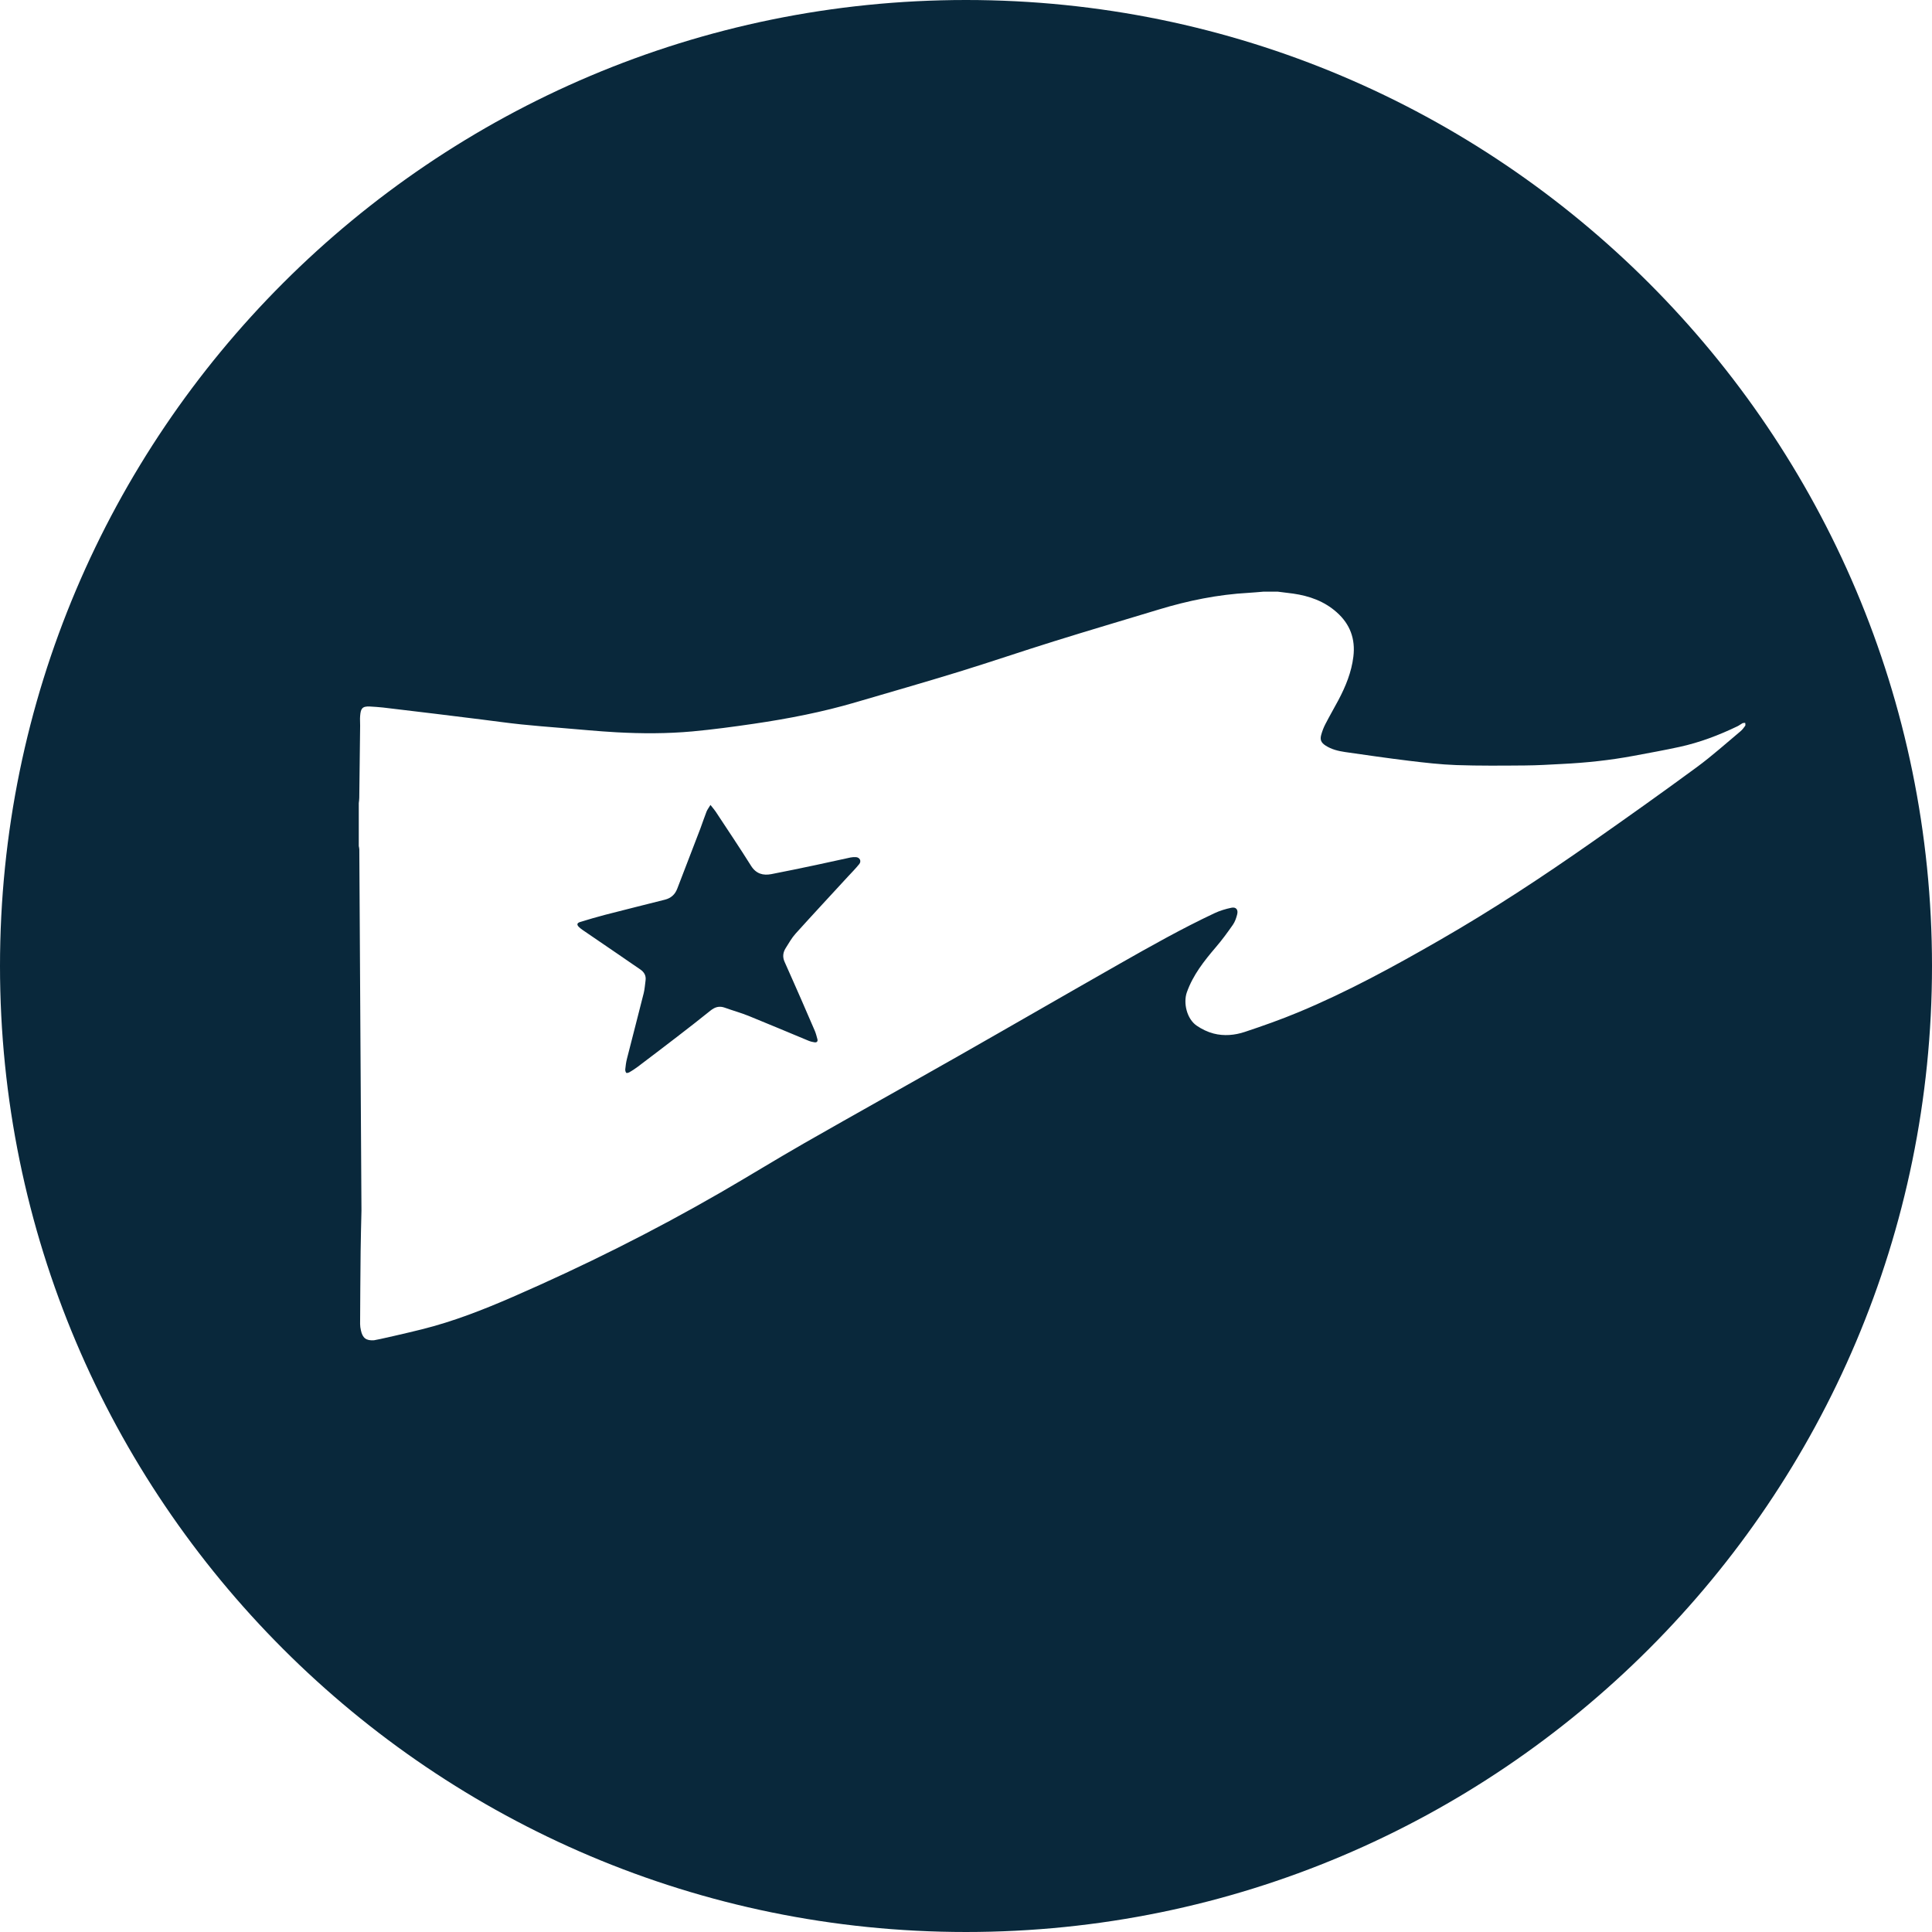 <?xml version="1.0" encoding="UTF-8" standalone="no"?>
<!DOCTYPE svg PUBLIC "-//W3C//DTD SVG 1.1//EN" "http://www.w3.org/Graphics/SVG/1.1/DTD/svg11.dtd">
<svg width="100%" height="100%" viewBox="0 0 512 512" version="1.1" xmlns="http://www.w3.org/2000/svg" xmlns:xlink="http://www.w3.org/1999/xlink" xml:space="preserve" xmlns:serif="http://www.serif.com/" style="fill-rule:evenodd;clip-rule:evenodd;stroke-linejoin:round;stroke-miterlimit:2;">
    <g transform="matrix(1,0,0,1,-5281.37,-600.841)">
        <path d="M5537.37,600.841C5678.66,600.841 5793.37,715.551 5793.37,856.841C5793.37,998.132 5678.66,1112.84 5537.37,1112.84C5396.08,1112.84 5281.37,998.132 5281.37,856.841C5281.37,715.551 5396.08,600.841 5537.37,600.841ZM5376.59,825.905L5377.16,921.707C5377.09,925.271 5376.97,928.826 5376.94,932.38C5376.87,938.831 5376.83,945.272 5376.8,951.723C5376.8,952.271 5376.89,952.828 5377.01,953.366C5377.44,955.427 5378.39,956.173 5380.49,956.024C5381.08,955.984 5389.57,954.033 5393.2,953.117C5401.51,951.046 5409.46,947.93 5417.28,944.525C5436.08,936.342 5454.42,927.193 5472.2,916.939C5479.69,912.618 5487.06,908.058 5494.56,903.767C5508.17,895.992 5521.85,888.376 5535.47,880.631C5549.65,872.567 5563.77,864.393 5577.95,856.329C5586.25,851.611 5594.58,846.912 5603.24,842.84C5604.64,842.183 5606.16,841.725 5607.69,841.406C5608.93,841.137 5609.56,841.914 5609.23,843.178C5608.99,844.124 5608.66,845.11 5608.11,845.896C5606.68,847.947 5605.2,849.978 5603.56,851.879C5600.47,855.503 5597.55,859.187 5595.91,863.776C5594.91,866.554 5595.84,870.825 5598.51,872.656C5599.85,873.572 5601.4,874.329 5602.98,874.737C5605.73,875.454 5608.59,875.195 5611.25,874.309C5616.05,872.716 5620.83,871.024 5625.49,869.082C5638.45,863.697 5650.74,856.977 5662.89,849.988C5676.78,842.013 5690.14,833.213 5703.25,824.024C5712.59,817.483 5721.88,810.882 5731.06,804.133C5735.07,801.186 5738.78,797.841 5742.61,794.645C5743.1,794.237 5743.5,793.709 5743.86,793.192C5743.99,793.012 5743.87,792.674 5743.87,792.405C5743.63,792.435 5743.35,792.405 5743.14,792.505C5742.68,792.744 5742.28,793.092 5741.81,793.311C5736.89,795.68 5731.8,797.612 5726.47,798.777C5722.43,799.653 5718.36,800.389 5714.3,801.146C5708.05,802.311 5701.74,802.988 5695.38,803.296C5692.1,803.466 5688.8,803.675 5685.52,803.695C5679.45,803.744 5673.38,803.804 5667.33,803.595C5663.11,803.446 5658.91,802.958 5654.72,802.45C5649.08,801.763 5643.46,800.947 5637.84,800.14C5636.02,799.872 5634.23,799.444 5632.65,798.418C5631.47,797.642 5631.13,796.885 5631.52,795.521C5631.79,794.575 5632.14,793.64 5632.59,792.773C5633.7,790.623 5634.91,788.532 5636.05,786.402C5637.98,782.758 5639.53,778.985 5640.03,774.844C5640.6,770.144 5639.14,766.222 5635.61,763.096C5632.32,760.169 5628.35,758.765 5624.06,758.148C5622.71,757.959 5621.36,757.81 5620.01,757.64L5616.16,757.64C5614.85,757.74 5613.56,757.879 5612.26,757.949C5604.13,758.397 5596.23,760.01 5588.46,762.369C5579.19,765.187 5569.9,767.914 5560.66,770.802C5552.25,773.42 5543.91,776.277 5535.5,778.866C5526.44,781.653 5517.32,784.261 5508.22,786.93C5499.35,789.548 5490.29,791.3 5481.15,792.644C5475.73,793.44 5470.3,794.167 5464.85,794.675C5458.16,795.282 5451.45,795.272 5444.74,794.904C5439.81,794.635 5434.88,794.137 5429.94,793.739C5426.46,793.45 5422.97,793.182 5419.49,792.813C5416.04,792.455 5412.61,791.967 5409.17,791.539C5405.07,791.021 5400.96,790.513 5396.86,790.016C5392.2,789.448 5387.55,788.891 5382.89,788.343C5381.73,788.214 5380.57,788.144 5379.41,788.074C5377.28,787.955 5376.96,788.702 5376.81,790.583C5376.73,791.419 5376.82,792.276 5376.81,793.122C5376.74,799.513 5376.67,805.895 5376.58,812.286C5376.58,812.744 5376.5,813.212 5376.45,813.67L5376.45,825.049C5376.5,825.338 5376.58,825.617 5376.59,825.905ZM5469.65,814.158C5470.24,814.914 5470.67,815.382 5471.02,815.91C5474.17,820.699 5477.38,825.467 5480.43,830.326C5481.76,832.416 5483.59,832.904 5485.77,832.496C5489.74,831.739 5493.69,830.893 5497.65,830.067C5500.68,829.42 5503.72,828.733 5506.76,828.086C5507.22,827.986 5507.69,827.976 5508.15,827.986C5509.2,828.026 5509.73,829.021 5509.08,829.828C5508.11,831.032 5507.02,832.128 5505.97,833.262C5501.37,838.27 5496.74,843.238 5492.19,848.285C5491.17,849.42 5490.41,850.804 5489.58,852.108C5488.86,853.253 5488.71,854.458 5489.3,855.752C5490.78,859.047 5492.22,862.353 5493.68,865.658C5494.9,868.455 5496.12,871.253 5497.32,874.06C5497.61,874.757 5497.79,875.494 5497.99,876.221C5498.15,876.848 5497.83,877.136 5497.24,877.067C5496.7,876.987 5496.15,876.858 5495.65,876.649C5490.35,874.458 5485.08,872.218 5479.77,870.068C5477.7,869.232 5475.53,868.644 5473.42,867.878C5472,867.37 5470.85,867.709 5469.7,868.624C5466.75,871.004 5463.76,873.324 5460.75,875.643C5457.29,878.311 5453.8,880.949 5450.32,883.588C5449.64,884.095 5448.93,884.553 5448.2,884.981C5447.95,885.121 5447.45,885.27 5447.34,885.161C5447.14,884.932 5447.04,884.523 5447.07,884.215C5447.17,883.289 5447.28,882.353 5447.51,881.457C5448.98,875.643 5450.51,869.849 5451.96,864.035C5452.23,862.94 5452.29,861.795 5452.45,860.68C5452.63,859.366 5452.07,858.44 5451.01,857.723C5449.07,856.419 5447.17,855.075 5445.24,853.761C5442.1,851.601 5438.93,849.46 5435.78,847.3C5435.44,847.071 5435.12,846.822 5434.83,846.543C5434.16,845.906 5434.24,845.448 5435.14,845.169C5437.34,844.502 5439.54,843.845 5441.76,843.268C5447.02,841.914 5452.3,840.6 5457.58,839.266C5459.16,838.867 5460.24,837.922 5460.83,836.398C5462.88,831.082 5464.92,825.756 5466.97,820.43C5467.53,818.936 5468.02,817.413 5468.61,815.92C5468.83,815.382 5469.2,814.905 5469.65,814.158Z" style="fill:rgb(9,40,59);"/>
    </g>
</svg>
